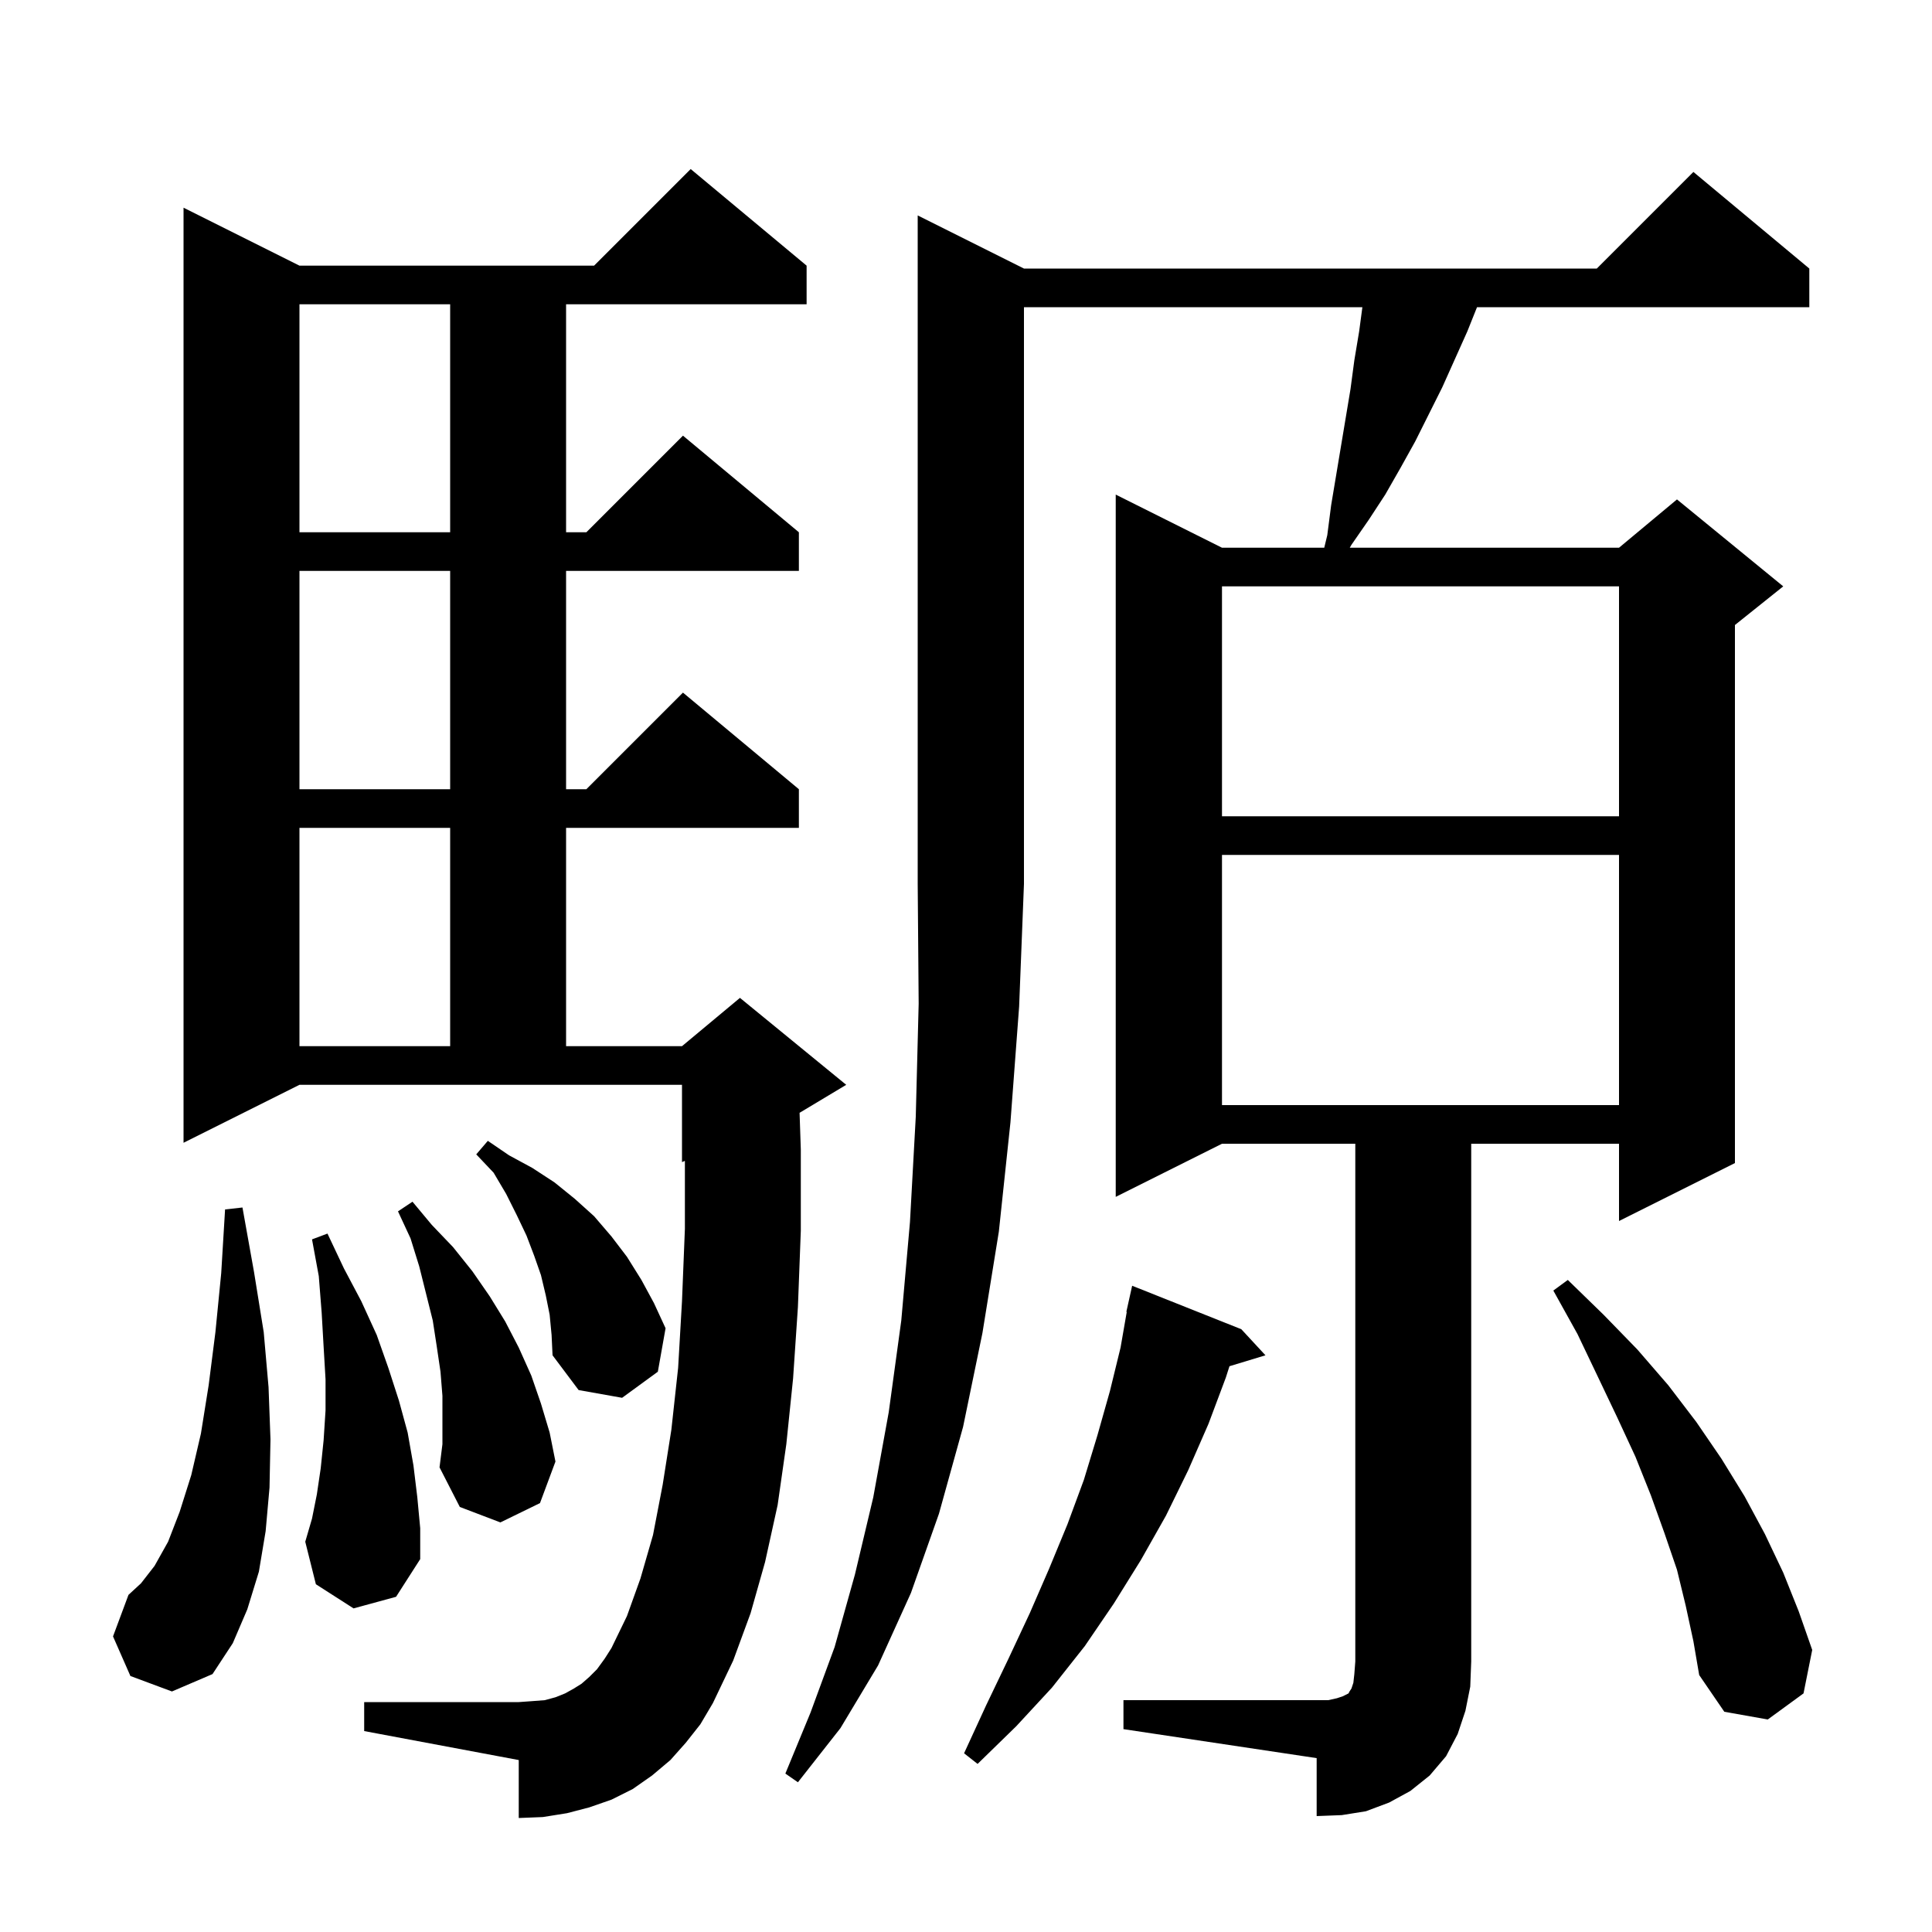 <svg xmlns="http://www.w3.org/2000/svg" xmlns:xlink="http://www.w3.org/1999/xlink" version="1.1" baseProfile="full" viewBox="0 0 200 200" width="200" height="200">
<g fill="black">
<path d="M 106.0 27.8 L 165.3 27.8 L 175.3 17.8 L 187.3 27.8 L 187.3 31.8 L 152.9 31.8 L 151.9 34.3 L 149.3 40.1 L 146.5 45.7 L 145.0 48.4 L 143.4 51.2 L 141.7 53.8 L 139.9 56.4 L 139.727 56.7 L 167.6 56.7 L 173.6 51.7 L 184.6 60.7 L 179.6 64.7 L 179.6 120.4 L 167.6 126.4 L 167.6 118.4 L 152.3 118.4 L 152.3 172.0 L 152.2 174.6 L 151.7 177.1 L 150.9 179.5 L 149.7 181.8 L 148.0 183.8 L 146.0 185.4 L 143.8 186.6 L 141.4 187.5 L 138.9 187.9 L 136.3 188.0 L 136.3 182.0 L 116.3 179.0 L 116.3 176.0 L 137.5 176.0 L 138.4 175.8 L 139.0 175.6 L 139.6 175.3 L 139.7 175.1 L 139.9 174.8 L 140.1 174.2 L 140.2 173.3 L 140.3 172.0 L 140.3 118.4 L 126.5 118.4 L 115.5 123.9 L 115.5 51.2 L 126.5 56.7 L 137.086 56.7 L 137.4 55.4 L 137.8 52.3 L 139.8 40.3 L 140.2 37.3 L 140.7 34.3 L 141.033 31.8 L 106.0 31.8 L 106.0 91.5 L 105.5 104.2 L 104.6 116.2 L 103.4 127.5 L 101.7 138.0 L 99.7 147.7 L 97.2 156.7 L 94.3 164.9 L 90.9 172.4 L 87.0 178.9 L 82.6 184.5 L 81.3 183.6 L 83.9 177.3 L 86.4 170.5 L 88.5 163.0 L 90.4 155.0 L 92.0 146.2 L 93.3 136.7 L 94.2 126.5 L 94.8 115.6 L 95.1 103.9 L 95.0 91.5 L 95.0 22.3 Z M 128.5 137.6 L 131.0 140.3 L 127.274 141.431 L 126.9 142.6 L 125.1 147.4 L 123.0 152.2 L 120.7 156.9 L 118.1 161.5 L 115.3 166.0 L 112.3 170.4 L 108.9 174.7 L 105.2 178.7 L 101.2 182.6 L 99.8 181.5 L 102.1 176.5 L 104.4 171.7 L 106.6 167.0 L 108.6 162.4 L 110.5 157.8 L 112.2 153.2 L 113.6 148.6 L 114.9 144.0 L 116.0 139.5 L 116.642 135.806 L 116.6 135.8 L 117.2 133.1 Z M 174.5 166.2 L 173.6 162.5 L 172.3 158.7 L 170.9 154.8 L 169.3 150.8 L 167.4 146.7 L 165.4 142.5 L 163.3 138.1 L 160.8 133.6 L 162.3 132.5 L 166.0 136.1 L 169.5 139.7 L 172.7 143.4 L 175.6 147.2 L 178.2 151.0 L 180.6 154.9 L 182.7 158.8 L 184.6 162.8 L 186.2 166.8 L 187.6 170.8 L 186.7 175.3 L 183.0 178.0 L 178.5 177.2 L 175.9 173.4 L 175.3 169.9 Z M 71.0 180.4 L 69.4 182.2 L 67.5 183.8 L 65.5 185.2 L 63.3 186.3 L 61.0 187.1 L 58.7 187.7 L 56.2 188.1 L 53.7 188.2 L 53.7 182.2 L 37.7 179.2 L 37.7 176.2 L 53.7 176.2 L 55.1 176.1 L 56.4 176.0 L 57.5 175.7 L 58.5 175.3 L 59.4 174.8 L 60.2 174.3 L 61.0 173.6 L 61.8 172.8 L 62.6 171.7 L 63.3 170.6 L 64.9 167.3 L 66.3 163.4 L 67.6 158.9 L 68.6 153.7 L 69.5 148.0 L 70.2 141.6 L 70.6 134.7 L 70.9 127.2 L 70.9 120.175 L 70.6 120.3 L 70.6 112.3 L 31.0 112.3 L 19.0 118.3 L 19.0 21.5 L 31.0 27.5 L 61.5 27.5 L 71.5 17.5 L 83.5 27.5 L 83.5 31.5 L 58.6 31.5 L 58.6 55.1 L 60.7 55.1 L 70.7 45.1 L 82.7 55.1 L 82.7 59.1 L 58.6 59.1 L 58.6 81.7 L 60.7 81.7 L 70.7 71.7 L 82.7 81.7 L 82.7 85.7 L 58.6 85.7 L 58.6 108.3 L 70.6 108.3 L 76.6 103.3 L 87.6 112.3 L 82.772 115.197 L 82.9 119.0 L 82.9 127.4 L 82.6 135.3 L 82.1 142.7 L 81.4 149.5 L 80.5 155.8 L 79.2 161.7 L 77.7 167.0 L 75.9 171.9 L 73.8 176.3 L 72.5 178.5 Z M 13.5 173.5 L 11.7 169.4 L 13.3 165.1 L 14.6 163.9 L 16.0 162.1 L 17.4 159.6 L 18.6 156.5 L 19.8 152.7 L 20.8 148.4 L 21.6 143.4 L 22.3 137.9 L 22.9 131.8 L 23.3 125.2 L 25.1 125.0 L 26.3 131.7 L 27.3 137.9 L 27.8 143.6 L 28.0 149.0 L 27.9 154.0 L 27.5 158.5 L 26.8 162.7 L 25.6 166.6 L 24.1 170.1 L 22.0 173.3 L 17.8 175.1 Z M 36.6 166.5 L 32.7 164.0 L 31.6 159.6 L 32.3 157.2 L 32.8 154.7 L 33.2 152.0 L 33.5 149.1 L 33.7 146.0 L 33.7 142.8 L 33.5 139.4 L 33.3 135.9 L 33.0 132.1 L 32.3 128.3 L 33.9 127.7 L 35.6 131.3 L 37.4 134.7 L 39.0 138.2 L 40.2 141.6 L 41.3 145.0 L 42.2 148.3 L 42.8 151.7 L 43.2 155.0 L 43.5 158.2 L 43.5 161.4 L 41.0 165.3 Z M 45.8 144.5 L 45.6 142.0 L 45.2 139.3 L 44.8 136.7 L 43.4 131.1 L 42.5 128.2 L 41.2 125.4 L 42.7 124.4 L 44.7 126.8 L 46.9 129.1 L 48.9 131.6 L 50.7 134.2 L 52.3 136.8 L 53.7 139.5 L 55.0 142.4 L 56.0 145.3 L 56.9 148.3 L 57.5 151.3 L 55.9 155.6 L 51.8 157.6 L 47.6 156.0 L 45.5 151.9 L 45.8 149.5 Z M 56.9 136.1 L 56.5 134.1 L 56.0 132.0 L 55.3 130.0 L 54.5 127.9 L 53.5 125.8 L 52.4 123.6 L 51.1 121.4 L 49.3 119.5 L 50.5 118.1 L 52.7 119.6 L 55.1 120.9 L 57.4 122.4 L 59.5 124.1 L 61.5 125.9 L 63.3 128.0 L 64.9 130.1 L 66.4 132.5 L 67.7 134.9 L 68.9 137.5 L 68.1 142.0 L 64.4 144.7 L 59.9 143.9 L 57.2 140.3 L 57.1 138.2 Z M 126.5 88.5 L 126.5 114.4 L 167.6 114.4 L 167.6 88.5 Z M 31.0 85.7 L 31.0 108.3 L 46.6 108.3 L 46.6 85.7 Z M 126.5 60.7 L 126.5 84.5 L 167.6 84.5 L 167.6 60.7 Z M 31.0 59.1 L 31.0 81.7 L 46.6 81.7 L 46.6 59.1 Z M 31.0 31.5 L 31.0 55.1 L 46.6 55.1 L 46.6 31.5 Z " />
</g>
</svg>
